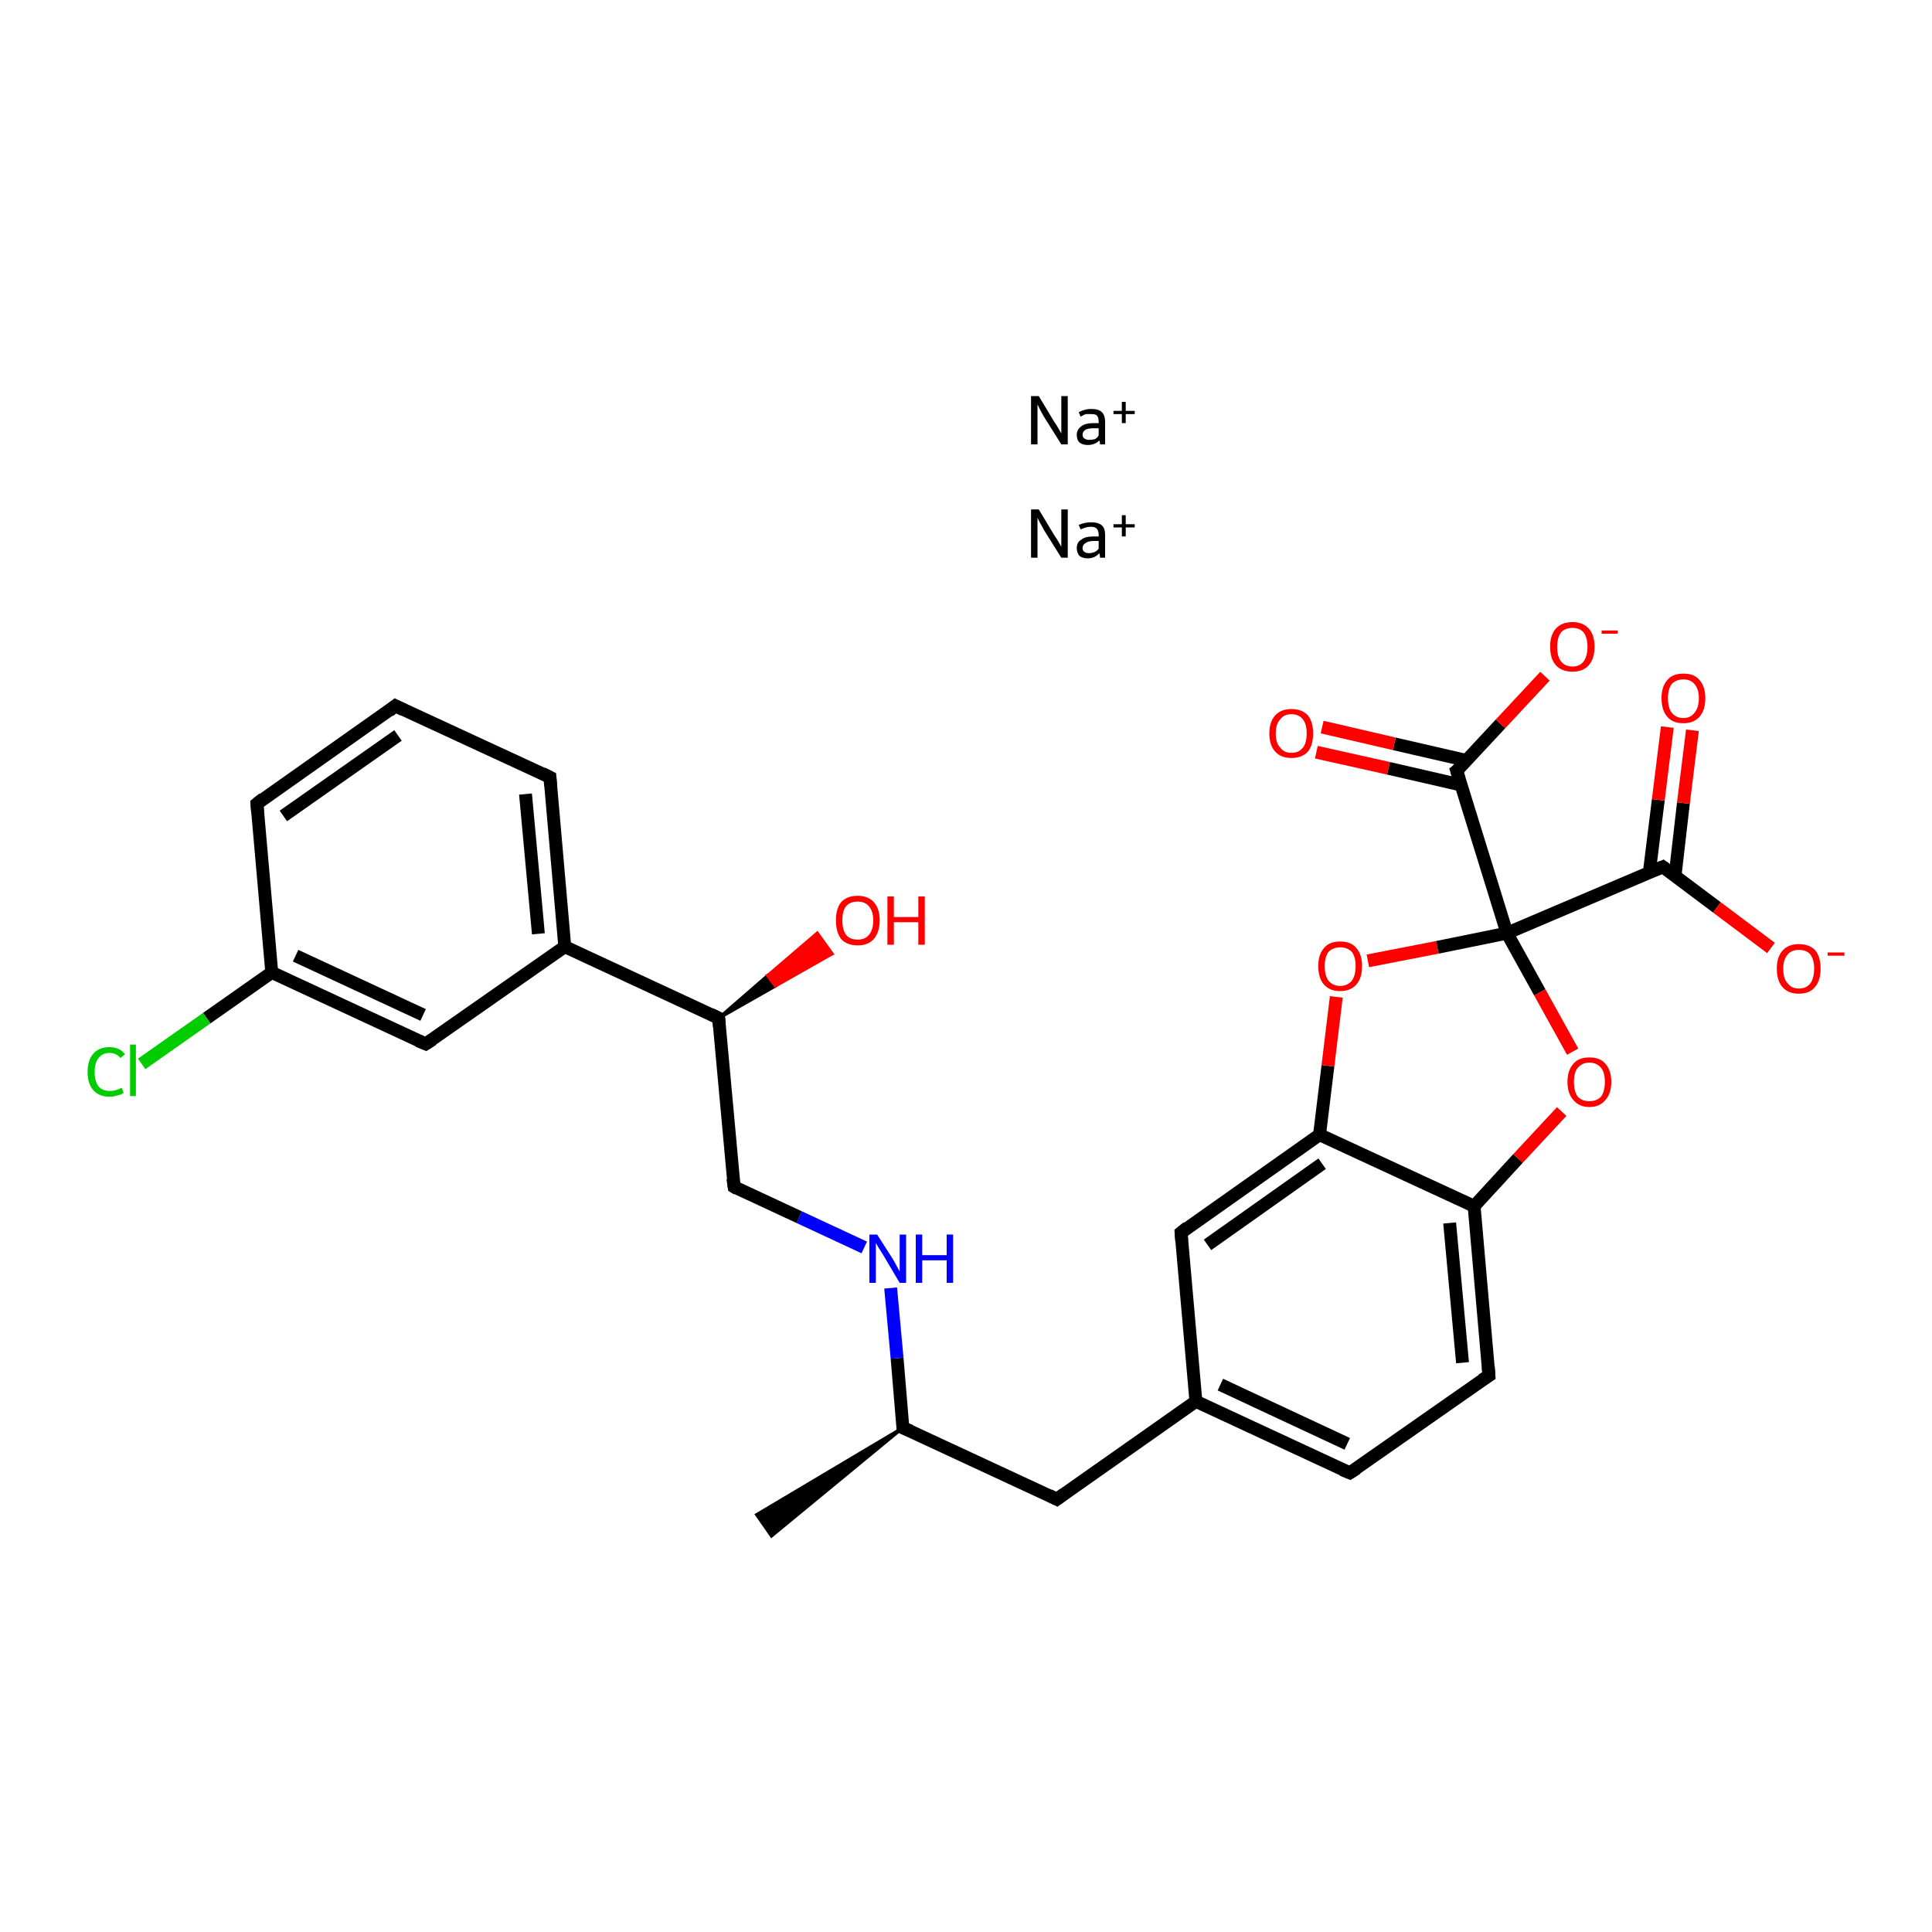 <?xml version='1.0' encoding='iso-8859-1'?>
<svg version='1.1' baseProfile='full'
              xmlns='http://www.w3.org/2000/svg'
                      xmlns:rdkit='http://www.rdkit.org/xml'
                      xmlns:xlink='http://www.w3.org/1999/xlink'
                  xml:space='preserve'
width='300px' height='300px' viewBox='0 0 300 300'>
<!-- END OF HEADER -->
<rect style='opacity:1.0;fill:#FFFFFF;stroke:none' width='300.0' height='300.0' x='0.0' y='0.0'> </rect>
<path class='bond-0 atom-1 atom-0' d='M 140.2,221.7 L 119.8,238.5 L 117.5,235.2 Z' style='fill:#000000;fill-rule:evenodd;fill-opacity:1;stroke:#000000;stroke-width:0.5px;stroke-linecap:butt;stroke-linejoin:miter;stroke-opacity:1;' />
<path class='bond-1 atom-1 atom-2' d='M 140.2,221.7 L 164.1,232.8' style='fill:none;fill-rule:evenodd;stroke:#000000;stroke-width:2.0px;stroke-linecap:butt;stroke-linejoin:miter;stroke-opacity:1' />
<path class='bond-2 atom-2 atom-3' d='M 164.1,232.8 L 185.7,217.6' style='fill:none;fill-rule:evenodd;stroke:#000000;stroke-width:2.0px;stroke-linecap:butt;stroke-linejoin:miter;stroke-opacity:1' />
<path class='bond-3 atom-3 atom-4' d='M 185.7,217.6 L 209.6,228.7' style='fill:none;fill-rule:evenodd;stroke:#000000;stroke-width:2.0px;stroke-linecap:butt;stroke-linejoin:miter;stroke-opacity:1' />
<path class='bond-3 atom-3 atom-4' d='M 189.5,215.0 L 209.2,224.2' style='fill:none;fill-rule:evenodd;stroke:#000000;stroke-width:2.0px;stroke-linecap:butt;stroke-linejoin:miter;stroke-opacity:1' />
<path class='bond-4 atom-4 atom-5' d='M 209.6,228.7 L 231.2,213.6' style='fill:none;fill-rule:evenodd;stroke:#000000;stroke-width:2.0px;stroke-linecap:butt;stroke-linejoin:miter;stroke-opacity:1' />
<path class='bond-5 atom-5 atom-6' d='M 231.2,213.6 L 228.9,187.3' style='fill:none;fill-rule:evenodd;stroke:#000000;stroke-width:2.0px;stroke-linecap:butt;stroke-linejoin:miter;stroke-opacity:1' />
<path class='bond-5 atom-5 atom-6' d='M 227.1,211.6 L 225.1,189.9' style='fill:none;fill-rule:evenodd;stroke:#000000;stroke-width:2.0px;stroke-linecap:butt;stroke-linejoin:miter;stroke-opacity:1' />
<path class='bond-6 atom-6 atom-7' d='M 228.9,187.3 L 204.9,176.2' style='fill:none;fill-rule:evenodd;stroke:#000000;stroke-width:2.0px;stroke-linecap:butt;stroke-linejoin:miter;stroke-opacity:1' />
<path class='bond-7 atom-7 atom-8' d='M 204.9,176.2 L 183.4,191.4' style='fill:none;fill-rule:evenodd;stroke:#000000;stroke-width:2.0px;stroke-linecap:butt;stroke-linejoin:miter;stroke-opacity:1' />
<path class='bond-7 atom-7 atom-8' d='M 205.3,180.7 L 187.5,193.3' style='fill:none;fill-rule:evenodd;stroke:#000000;stroke-width:2.0px;stroke-linecap:butt;stroke-linejoin:miter;stroke-opacity:1' />
<path class='bond-8 atom-7 atom-9' d='M 204.9,176.2 L 206.2,165.5' style='fill:none;fill-rule:evenodd;stroke:#000000;stroke-width:2.0px;stroke-linecap:butt;stroke-linejoin:miter;stroke-opacity:1' />
<path class='bond-8 atom-7 atom-9' d='M 206.2,165.5 L 207.5,154.8' style='fill:none;fill-rule:evenodd;stroke:#FF0000;stroke-width:2.0px;stroke-linecap:butt;stroke-linejoin:miter;stroke-opacity:1' />
<path class='bond-9 atom-9 atom-10' d='M 212.4,149.2 L 223.2,147.1' style='fill:none;fill-rule:evenodd;stroke:#FF0000;stroke-width:2.0px;stroke-linecap:butt;stroke-linejoin:miter;stroke-opacity:1' />
<path class='bond-9 atom-9 atom-10' d='M 223.2,147.1 L 234.0,144.9' style='fill:none;fill-rule:evenodd;stroke:#000000;stroke-width:2.0px;stroke-linecap:butt;stroke-linejoin:miter;stroke-opacity:1' />
<path class='bond-10 atom-10 atom-11' d='M 234.0,144.9 L 226.2,119.7' style='fill:none;fill-rule:evenodd;stroke:#000000;stroke-width:2.0px;stroke-linecap:butt;stroke-linejoin:miter;stroke-opacity:1' />
<path class='bond-11 atom-11 atom-12' d='M 227.8,118.1 L 216.5,115.5' style='fill:none;fill-rule:evenodd;stroke:#000000;stroke-width:2.0px;stroke-linecap:butt;stroke-linejoin:miter;stroke-opacity:1' />
<path class='bond-11 atom-11 atom-12' d='M 216.5,115.5 L 205.3,112.9' style='fill:none;fill-rule:evenodd;stroke:#FF0000;stroke-width:2.0px;stroke-linecap:butt;stroke-linejoin:miter;stroke-opacity:1' />
<path class='bond-11 atom-11 atom-12' d='M 226.9,121.9 L 215.6,119.3' style='fill:none;fill-rule:evenodd;stroke:#000000;stroke-width:2.0px;stroke-linecap:butt;stroke-linejoin:miter;stroke-opacity:1' />
<path class='bond-11 atom-11 atom-12' d='M 215.6,119.3 L 204.4,116.8' style='fill:none;fill-rule:evenodd;stroke:#FF0000;stroke-width:2.0px;stroke-linecap:butt;stroke-linejoin:miter;stroke-opacity:1' />
<path class='bond-12 atom-11 atom-13' d='M 226.2,119.7 L 233.0,112.4' style='fill:none;fill-rule:evenodd;stroke:#000000;stroke-width:2.0px;stroke-linecap:butt;stroke-linejoin:miter;stroke-opacity:1' />
<path class='bond-12 atom-11 atom-13' d='M 233.0,112.4 L 239.9,105.0' style='fill:none;fill-rule:evenodd;stroke:#FF0000;stroke-width:2.0px;stroke-linecap:butt;stroke-linejoin:miter;stroke-opacity:1' />
<path class='bond-13 atom-10 atom-14' d='M 234.0,144.9 L 258.2,134.6' style='fill:none;fill-rule:evenodd;stroke:#000000;stroke-width:2.0px;stroke-linecap:butt;stroke-linejoin:miter;stroke-opacity:1' />
<path class='bond-14 atom-14 atom-15' d='M 260.1,136.0 L 261.4,124.7' style='fill:none;fill-rule:evenodd;stroke:#000000;stroke-width:2.0px;stroke-linecap:butt;stroke-linejoin:miter;stroke-opacity:1' />
<path class='bond-14 atom-14 atom-15' d='M 261.4,124.7 L 262.8,113.4' style='fill:none;fill-rule:evenodd;stroke:#FF0000;stroke-width:2.0px;stroke-linecap:butt;stroke-linejoin:miter;stroke-opacity:1' />
<path class='bond-14 atom-14 atom-15' d='M 256.1,135.5 L 257.5,124.2' style='fill:none;fill-rule:evenodd;stroke:#000000;stroke-width:2.0px;stroke-linecap:butt;stroke-linejoin:miter;stroke-opacity:1' />
<path class='bond-14 atom-14 atom-15' d='M 257.5,124.2 L 258.9,112.9' style='fill:none;fill-rule:evenodd;stroke:#FF0000;stroke-width:2.0px;stroke-linecap:butt;stroke-linejoin:miter;stroke-opacity:1' />
<path class='bond-15 atom-14 atom-16' d='M 258.2,134.6 L 266.6,140.9' style='fill:none;fill-rule:evenodd;stroke:#000000;stroke-width:2.0px;stroke-linecap:butt;stroke-linejoin:miter;stroke-opacity:1' />
<path class='bond-15 atom-14 atom-16' d='M 266.6,140.9 L 275.0,147.2' style='fill:none;fill-rule:evenodd;stroke:#FF0000;stroke-width:2.0px;stroke-linecap:butt;stroke-linejoin:miter;stroke-opacity:1' />
<path class='bond-16 atom-10 atom-17' d='M 234.0,144.9 L 239.1,154.1' style='fill:none;fill-rule:evenodd;stroke:#000000;stroke-width:2.0px;stroke-linecap:butt;stroke-linejoin:miter;stroke-opacity:1' />
<path class='bond-16 atom-10 atom-17' d='M 239.1,154.1 L 244.2,163.3' style='fill:none;fill-rule:evenodd;stroke:#FF0000;stroke-width:2.0px;stroke-linecap:butt;stroke-linejoin:miter;stroke-opacity:1' />
<path class='bond-17 atom-1 atom-18' d='M 140.2,221.7 L 139.3,210.9' style='fill:none;fill-rule:evenodd;stroke:#000000;stroke-width:2.0px;stroke-linecap:butt;stroke-linejoin:miter;stroke-opacity:1' />
<path class='bond-17 atom-1 atom-18' d='M 139.3,210.9 L 138.3,200.0' style='fill:none;fill-rule:evenodd;stroke:#0000FF;stroke-width:2.0px;stroke-linecap:butt;stroke-linejoin:miter;stroke-opacity:1' />
<path class='bond-18 atom-18 atom-19' d='M 134.2,193.7 L 124.1,189.0' style='fill:none;fill-rule:evenodd;stroke:#0000FF;stroke-width:2.0px;stroke-linecap:butt;stroke-linejoin:miter;stroke-opacity:1' />
<path class='bond-18 atom-18 atom-19' d='M 124.1,189.0 L 114.0,184.3' style='fill:none;fill-rule:evenodd;stroke:#000000;stroke-width:2.0px;stroke-linecap:butt;stroke-linejoin:miter;stroke-opacity:1' />
<path class='bond-19 atom-19 atom-20' d='M 114.0,184.3 L 111.6,158.1' style='fill:none;fill-rule:evenodd;stroke:#000000;stroke-width:2.0px;stroke-linecap:butt;stroke-linejoin:miter;stroke-opacity:1' />
<path class='bond-20 atom-20 atom-21' d='M 111.6,158.1 L 119.2,151.5 L 120.4,153.1 Z' style='fill:#000000;fill-rule:evenodd;fill-opacity:1;stroke:#000000;stroke-width:0.5px;stroke-linecap:butt;stroke-linejoin:miter;stroke-opacity:1;' />
<path class='bond-20 atom-20 atom-21' d='M 119.2,151.5 L 129.2,148.1 L 126.9,144.9 Z' style='fill:#FF0000;fill-rule:evenodd;fill-opacity:1;stroke:#FF0000;stroke-width:0.5px;stroke-linecap:butt;stroke-linejoin:miter;stroke-opacity:1;' />
<path class='bond-20 atom-20 atom-21' d='M 119.2,151.5 L 120.4,153.1 L 129.2,148.1 Z' style='fill:#FF0000;fill-rule:evenodd;fill-opacity:1;stroke:#FF0000;stroke-width:0.5px;stroke-linecap:butt;stroke-linejoin:miter;stroke-opacity:1;' />
<path class='bond-21 atom-20 atom-22' d='M 111.6,158.1 L 87.7,147.0' style='fill:none;fill-rule:evenodd;stroke:#000000;stroke-width:2.0px;stroke-linecap:butt;stroke-linejoin:miter;stroke-opacity:1' />
<path class='bond-22 atom-22 atom-23' d='M 87.7,147.0 L 85.4,120.7' style='fill:none;fill-rule:evenodd;stroke:#000000;stroke-width:2.0px;stroke-linecap:butt;stroke-linejoin:miter;stroke-opacity:1' />
<path class='bond-22 atom-22 atom-23' d='M 83.6,145.0 L 81.6,123.3' style='fill:none;fill-rule:evenodd;stroke:#000000;stroke-width:2.0px;stroke-linecap:butt;stroke-linejoin:miter;stroke-opacity:1' />
<path class='bond-23 atom-23 atom-24' d='M 85.4,120.7 L 61.4,109.6' style='fill:none;fill-rule:evenodd;stroke:#000000;stroke-width:2.0px;stroke-linecap:butt;stroke-linejoin:miter;stroke-opacity:1' />
<path class='bond-24 atom-24 atom-25' d='M 61.4,109.6 L 39.9,124.8' style='fill:none;fill-rule:evenodd;stroke:#000000;stroke-width:2.0px;stroke-linecap:butt;stroke-linejoin:miter;stroke-opacity:1' />
<path class='bond-24 atom-24 atom-25' d='M 61.8,114.2 L 44.0,126.7' style='fill:none;fill-rule:evenodd;stroke:#000000;stroke-width:2.0px;stroke-linecap:butt;stroke-linejoin:miter;stroke-opacity:1' />
<path class='bond-25 atom-25 atom-26' d='M 39.9,124.8 L 42.2,151.0' style='fill:none;fill-rule:evenodd;stroke:#000000;stroke-width:2.0px;stroke-linecap:butt;stroke-linejoin:miter;stroke-opacity:1' />
<path class='bond-26 atom-26 atom-27' d='M 42.2,151.0 L 32.1,158.1' style='fill:none;fill-rule:evenodd;stroke:#000000;stroke-width:2.0px;stroke-linecap:butt;stroke-linejoin:miter;stroke-opacity:1' />
<path class='bond-26 atom-26 atom-27' d='M 32.1,158.1 L 22.0,165.2' style='fill:none;fill-rule:evenodd;stroke:#00CC00;stroke-width:2.0px;stroke-linecap:butt;stroke-linejoin:miter;stroke-opacity:1' />
<path class='bond-27 atom-26 atom-28' d='M 42.2,151.0 L 66.1,162.1' style='fill:none;fill-rule:evenodd;stroke:#000000;stroke-width:2.0px;stroke-linecap:butt;stroke-linejoin:miter;stroke-opacity:1' />
<path class='bond-27 atom-26 atom-28' d='M 45.9,148.4 L 65.7,157.6' style='fill:none;fill-rule:evenodd;stroke:#000000;stroke-width:2.0px;stroke-linecap:butt;stroke-linejoin:miter;stroke-opacity:1' />
<path class='bond-28 atom-8 atom-3' d='M 183.4,191.4 L 185.7,217.6' style='fill:none;fill-rule:evenodd;stroke:#000000;stroke-width:2.0px;stroke-linecap:butt;stroke-linejoin:miter;stroke-opacity:1' />
<path class='bond-29 atom-28 atom-22' d='M 66.1,162.1 L 87.7,147.0' style='fill:none;fill-rule:evenodd;stroke:#000000;stroke-width:2.0px;stroke-linecap:butt;stroke-linejoin:miter;stroke-opacity:1' />
<path class='bond-30 atom-17 atom-6' d='M 242.5,172.6 L 235.7,179.9' style='fill:none;fill-rule:evenodd;stroke:#FF0000;stroke-width:2.0px;stroke-linecap:butt;stroke-linejoin:miter;stroke-opacity:1' />
<path class='bond-30 atom-17 atom-6' d='M 235.7,179.9 L 228.9,187.3' style='fill:none;fill-rule:evenodd;stroke:#000000;stroke-width:2.0px;stroke-linecap:butt;stroke-linejoin:miter;stroke-opacity:1' />
<path d='M 141.4,222.2 L 140.2,221.7 L 140.2,221.1' style='fill:none;stroke:#000000;stroke-width:2.0px;stroke-linecap:butt;stroke-linejoin:miter;stroke-opacity:1;' />
<path d='M 162.9,232.2 L 164.1,232.8 L 165.2,232.0' style='fill:none;stroke:#000000;stroke-width:2.0px;stroke-linecap:butt;stroke-linejoin:miter;stroke-opacity:1;' />
<path d='M 208.4,228.2 L 209.6,228.7 L 210.7,228.0' style='fill:none;stroke:#000000;stroke-width:2.0px;stroke-linecap:butt;stroke-linejoin:miter;stroke-opacity:1;' />
<path d='M 230.1,214.3 L 231.2,213.6 L 231.1,212.2' style='fill:none;stroke:#000000;stroke-width:2.0px;stroke-linecap:butt;stroke-linejoin:miter;stroke-opacity:1;' />
<path d='M 184.4,190.6 L 183.4,191.4 L 183.5,192.7' style='fill:none;stroke:#000000;stroke-width:2.0px;stroke-linecap:butt;stroke-linejoin:miter;stroke-opacity:1;' />
<path d='M 226.6,121.0 L 226.2,119.7 L 226.6,119.4' style='fill:none;stroke:#000000;stroke-width:2.0px;stroke-linecap:butt;stroke-linejoin:miter;stroke-opacity:1;' />
<path d='M 257.0,135.1 L 258.2,134.6 L 258.6,134.9' style='fill:none;stroke:#000000;stroke-width:2.0px;stroke-linecap:butt;stroke-linejoin:miter;stroke-opacity:1;' />
<path d='M 114.5,184.6 L 114.0,184.3 L 113.8,183.0' style='fill:none;stroke:#000000;stroke-width:2.0px;stroke-linecap:butt;stroke-linejoin:miter;stroke-opacity:1;' />
<path d='M 111.7,159.4 L 111.6,158.1 L 110.4,157.5' style='fill:none;stroke:#000000;stroke-width:2.0px;stroke-linecap:butt;stroke-linejoin:miter;stroke-opacity:1;' />
<path d='M 85.5,122.0 L 85.4,120.7 L 84.2,120.1' style='fill:none;stroke:#000000;stroke-width:2.0px;stroke-linecap:butt;stroke-linejoin:miter;stroke-opacity:1;' />
<path d='M 62.6,110.2 L 61.4,109.6 L 60.4,110.4' style='fill:none;stroke:#000000;stroke-width:2.0px;stroke-linecap:butt;stroke-linejoin:miter;stroke-opacity:1;' />
<path d='M 40.9,124.0 L 39.9,124.8 L 40.0,126.1' style='fill:none;stroke:#000000;stroke-width:2.0px;stroke-linecap:butt;stroke-linejoin:miter;stroke-opacity:1;' />
<path d='M 64.9,161.6 L 66.1,162.1 L 67.2,161.4' style='fill:none;stroke:#000000;stroke-width:2.0px;stroke-linecap:butt;stroke-linejoin:miter;stroke-opacity:1;' />
<path class='atom-9' d='M 204.7 150.0
Q 204.7 148.2, 205.6 147.2
Q 206.4 146.2, 208.1 146.2
Q 209.8 146.2, 210.6 147.2
Q 211.5 148.2, 211.5 150.0
Q 211.5 151.9, 210.6 152.9
Q 209.7 153.9, 208.1 153.9
Q 206.5 153.9, 205.6 152.9
Q 204.7 151.9, 204.7 150.0
M 208.1 153.1
Q 209.2 153.1, 209.9 152.3
Q 210.5 151.5, 210.5 150.0
Q 210.5 148.6, 209.9 147.8
Q 209.2 147.1, 208.1 147.1
Q 207.0 147.1, 206.3 147.8
Q 205.7 148.6, 205.7 150.0
Q 205.7 151.5, 206.3 152.3
Q 207.0 153.1, 208.1 153.1
' fill='#FF0000'/>
<path class='atom-12' d='M 197.1 113.9
Q 197.1 112.1, 198.0 111.1
Q 198.9 110.1, 200.5 110.1
Q 202.2 110.1, 203.1 111.1
Q 203.9 112.1, 203.9 113.9
Q 203.9 115.7, 203.1 116.7
Q 202.2 117.7, 200.5 117.7
Q 198.9 117.7, 198.0 116.7
Q 197.1 115.7, 197.1 113.9
M 200.5 116.9
Q 201.7 116.9, 202.3 116.1
Q 202.9 115.4, 202.9 113.9
Q 202.9 112.4, 202.3 111.7
Q 201.7 110.9, 200.5 110.9
Q 199.4 110.9, 198.8 111.7
Q 198.1 112.4, 198.1 113.9
Q 198.1 115.4, 198.8 116.1
Q 199.4 116.9, 200.5 116.9
' fill='#FF0000'/>
<path class='atom-13' d='M 240.7 100.4
Q 240.7 98.6, 241.6 97.6
Q 242.5 96.6, 244.2 96.6
Q 245.8 96.6, 246.7 97.6
Q 247.6 98.6, 247.6 100.4
Q 247.6 102.3, 246.7 103.3
Q 245.8 104.3, 244.2 104.3
Q 242.5 104.3, 241.6 103.3
Q 240.7 102.3, 240.7 100.4
M 244.2 103.5
Q 245.3 103.5, 245.9 102.7
Q 246.5 101.9, 246.5 100.4
Q 246.5 99.0, 245.9 98.2
Q 245.3 97.5, 244.2 97.5
Q 243.0 97.5, 242.4 98.2
Q 241.8 99.0, 241.8 100.4
Q 241.8 102.0, 242.4 102.7
Q 243.0 103.5, 244.2 103.5
' fill='#FF0000'/>
<path class='atom-13' d='M 248.7 97.9
L 251.2 97.9
L 251.2 98.4
L 248.7 98.4
L 248.7 97.9
' fill='#FF0000'/>
<path class='atom-15' d='M 258.0 108.4
Q 258.0 106.6, 258.9 105.6
Q 259.7 104.6, 261.4 104.6
Q 263.1 104.6, 263.9 105.6
Q 264.8 106.6, 264.8 108.4
Q 264.8 110.3, 263.9 111.3
Q 263.0 112.3, 261.4 112.3
Q 259.7 112.3, 258.9 111.3
Q 258.0 110.3, 258.0 108.4
M 261.4 111.5
Q 262.5 111.5, 263.1 110.7
Q 263.8 109.9, 263.8 108.4
Q 263.8 107.0, 263.1 106.2
Q 262.5 105.5, 261.4 105.5
Q 260.3 105.5, 259.6 106.2
Q 259.0 107.0, 259.0 108.4
Q 259.0 109.9, 259.6 110.7
Q 260.3 111.5, 261.4 111.5
' fill='#FF0000'/>
<path class='atom-16' d='M 275.9 150.4
Q 275.9 148.6, 276.8 147.6
Q 277.7 146.6, 279.3 146.6
Q 281.0 146.6, 281.9 147.6
Q 282.7 148.6, 282.7 150.4
Q 282.7 152.3, 281.8 153.3
Q 281.0 154.3, 279.3 154.3
Q 277.7 154.3, 276.8 153.3
Q 275.9 152.3, 275.9 150.4
M 279.3 153.5
Q 280.5 153.5, 281.1 152.7
Q 281.7 151.9, 281.7 150.4
Q 281.7 149.0, 281.1 148.2
Q 280.5 147.5, 279.3 147.5
Q 278.2 147.5, 277.6 148.2
Q 276.9 149.0, 276.9 150.4
Q 276.9 152.0, 277.6 152.7
Q 278.2 153.5, 279.3 153.5
' fill='#FF0000'/>
<path class='atom-16' d='M 283.8 147.9
L 286.4 147.9
L 286.4 148.4
L 283.8 148.4
L 283.8 147.9
' fill='#FF0000'/>
<path class='atom-17' d='M 243.4 168.0
Q 243.4 166.2, 244.3 165.2
Q 245.1 164.2, 246.8 164.2
Q 248.5 164.2, 249.3 165.2
Q 250.2 166.2, 250.2 168.0
Q 250.2 169.8, 249.3 170.8
Q 248.4 171.9, 246.8 171.9
Q 245.2 171.9, 244.3 170.8
Q 243.4 169.8, 243.4 168.0
M 246.8 171.0
Q 247.9 171.0, 248.6 170.3
Q 249.2 169.5, 249.2 168.0
Q 249.2 166.5, 248.6 165.8
Q 247.9 165.0, 246.8 165.0
Q 245.7 165.0, 245.0 165.8
Q 244.4 166.5, 244.4 168.0
Q 244.4 169.5, 245.0 170.3
Q 245.7 171.0, 246.8 171.0
' fill='#FF0000'/>
<path class='atom-18' d='M 136.2 191.7
L 138.7 195.6
Q 138.9 196.0, 139.3 196.7
Q 139.7 197.4, 139.7 197.5
L 139.7 191.7
L 140.7 191.7
L 140.7 199.2
L 139.7 199.2
L 137.1 194.8
Q 136.8 194.3, 136.4 193.7
Q 136.1 193.2, 136.0 193.0
L 136.0 199.2
L 135.0 199.2
L 135.0 191.7
L 136.2 191.7
' fill='#0000FF'/>
<path class='atom-18' d='M 142.2 191.7
L 143.2 191.7
L 143.2 194.9
L 147.0 194.9
L 147.0 191.7
L 148.0 191.7
L 148.0 199.2
L 147.0 199.2
L 147.0 195.7
L 143.2 195.7
L 143.2 199.2
L 142.2 199.2
L 142.2 191.7
' fill='#0000FF'/>
<path class='atom-21' d='M 129.8 142.9
Q 129.8 141.1, 130.6 140.1
Q 131.5 139.1, 133.2 139.1
Q 134.8 139.1, 135.7 140.1
Q 136.6 141.1, 136.6 142.9
Q 136.6 144.7, 135.7 145.8
Q 134.8 146.8, 133.2 146.8
Q 131.5 146.8, 130.6 145.8
Q 129.8 144.7, 129.8 142.9
M 133.2 145.9
Q 134.3 145.9, 134.9 145.2
Q 135.6 144.4, 135.6 142.9
Q 135.6 141.5, 134.9 140.7
Q 134.3 140.0, 133.2 140.0
Q 132.0 140.0, 131.4 140.7
Q 130.8 141.4, 130.8 142.9
Q 130.8 144.4, 131.4 145.2
Q 132.0 145.9, 133.2 145.9
' fill='#FF0000'/>
<path class='atom-21' d='M 137.8 139.2
L 138.8 139.2
L 138.8 142.4
L 142.6 142.4
L 142.6 139.2
L 143.6 139.2
L 143.6 146.7
L 142.6 146.7
L 142.6 143.2
L 138.8 143.2
L 138.8 146.7
L 137.8 146.7
L 137.8 139.2
' fill='#FF0000'/>
<path class='atom-27' d='M 13.6 166.5
Q 13.6 164.6, 14.5 163.6
Q 15.4 162.6, 17.0 162.6
Q 18.6 162.6, 19.4 163.7
L 18.7 164.3
Q 18.1 163.5, 17.0 163.5
Q 15.9 163.5, 15.3 164.3
Q 14.7 165.0, 14.7 166.5
Q 14.7 167.9, 15.3 168.7
Q 15.9 169.4, 17.1 169.4
Q 18.0 169.4, 18.9 168.9
L 19.2 169.7
Q 18.8 170.0, 18.2 170.1
Q 17.7 170.3, 17.0 170.3
Q 15.4 170.3, 14.5 169.3
Q 13.6 168.3, 13.6 166.5
' fill='#00CC00'/>
<path class='atom-27' d='M 20.2 162.2
L 21.1 162.2
L 21.1 170.2
L 20.2 170.2
L 20.2 162.2
' fill='#00CC00'/>
<path class='atom-29' d='M 161.3 79.1
L 163.7 83.1
Q 164.0 83.5, 164.4 84.2
Q 164.8 84.9, 164.8 84.9
L 164.8 79.1
L 165.8 79.1
L 165.8 86.6
L 164.8 86.6
L 162.1 82.3
Q 161.8 81.7, 161.5 81.2
Q 161.2 80.6, 161.1 80.4
L 161.1 86.6
L 160.1 86.6
L 160.1 79.1
L 161.3 79.1
' fill='#000000'/>
<path class='atom-29' d='M 167.2 85.1
Q 167.2 84.2, 167.9 83.8
Q 168.5 83.3, 169.8 83.3
L 170.6 83.3
L 170.6 83.1
Q 170.6 82.4, 170.3 82.1
Q 170.1 81.8, 169.4 81.8
Q 169.0 81.8, 168.6 81.9
Q 168.3 82.0, 167.8 82.2
L 167.5 81.5
Q 168.5 81.1, 169.4 81.1
Q 170.6 81.1, 171.1 81.6
Q 171.6 82.0, 171.6 83.1
L 171.6 86.6
L 170.8 86.6
Q 170.8 86.5, 170.8 86.4
Q 170.8 86.2, 170.7 85.9
Q 170.0 86.7, 168.9 86.7
Q 168.1 86.7, 167.6 86.3
Q 167.2 85.8, 167.2 85.1
M 168.1 85.1
Q 168.1 85.5, 168.4 85.7
Q 168.7 85.9, 169.1 85.9
Q 169.5 85.9, 170.0 85.7
Q 170.4 85.5, 170.6 85.2
L 170.6 84.0
L 169.9 84.0
Q 169.0 84.0, 168.6 84.3
Q 168.1 84.6, 168.1 85.1
' fill='#000000'/>
<path class='atom-29' d='M 172.9 81.4
L 174.2 81.4
L 174.2 80.0
L 174.8 80.0
L 174.8 81.4
L 176.2 81.4
L 176.2 81.9
L 174.8 81.9
L 174.8 83.3
L 174.2 83.3
L 174.2 81.9
L 172.9 81.9
L 172.9 81.4
' fill='#000000'/>
<path class='atom-30' d='M 161.3 61.5
L 163.7 65.5
Q 164.0 65.9, 164.4 66.6
Q 164.8 67.3, 164.8 67.3
L 164.8 61.5
L 165.8 61.5
L 165.8 69.0
L 164.8 69.0
L 162.1 64.7
Q 161.8 64.2, 161.5 63.6
Q 161.2 63.0, 161.1 62.8
L 161.1 69.0
L 160.1 69.0
L 160.1 61.5
L 161.3 61.5
' fill='#000000'/>
<path class='atom-30' d='M 167.2 67.5
Q 167.2 66.7, 167.9 66.2
Q 168.5 65.7, 169.8 65.7
L 170.6 65.7
L 170.6 65.5
Q 170.6 64.8, 170.3 64.5
Q 170.1 64.3, 169.4 64.3
Q 169.0 64.3, 168.6 64.3
Q 168.3 64.4, 167.8 64.7
L 167.5 64.0
Q 168.5 63.5, 169.4 63.5
Q 170.6 63.5, 171.1 64.0
Q 171.6 64.5, 171.6 65.5
L 171.6 69.0
L 170.8 69.0
Q 170.8 69.0, 170.8 68.8
Q 170.8 68.6, 170.7 68.4
Q 170.0 69.1, 168.9 69.1
Q 168.1 69.1, 167.6 68.7
Q 167.2 68.3, 167.2 67.5
M 168.1 67.5
Q 168.1 67.9, 168.4 68.1
Q 168.7 68.3, 169.1 68.3
Q 169.5 68.3, 170.0 68.2
Q 170.4 68.0, 170.6 67.6
L 170.6 66.5
L 169.9 66.5
Q 169.0 66.5, 168.6 66.7
Q 168.1 67.0, 168.1 67.5
' fill='#000000'/>
<path class='atom-30' d='M 172.9 63.8
L 174.2 63.8
L 174.2 62.4
L 174.8 62.4
L 174.8 63.8
L 176.2 63.8
L 176.2 64.3
L 174.8 64.3
L 174.8 65.7
L 174.2 65.7
L 174.2 64.3
L 172.9 64.3
L 172.9 63.8
' fill='#000000'/>
</svg>
